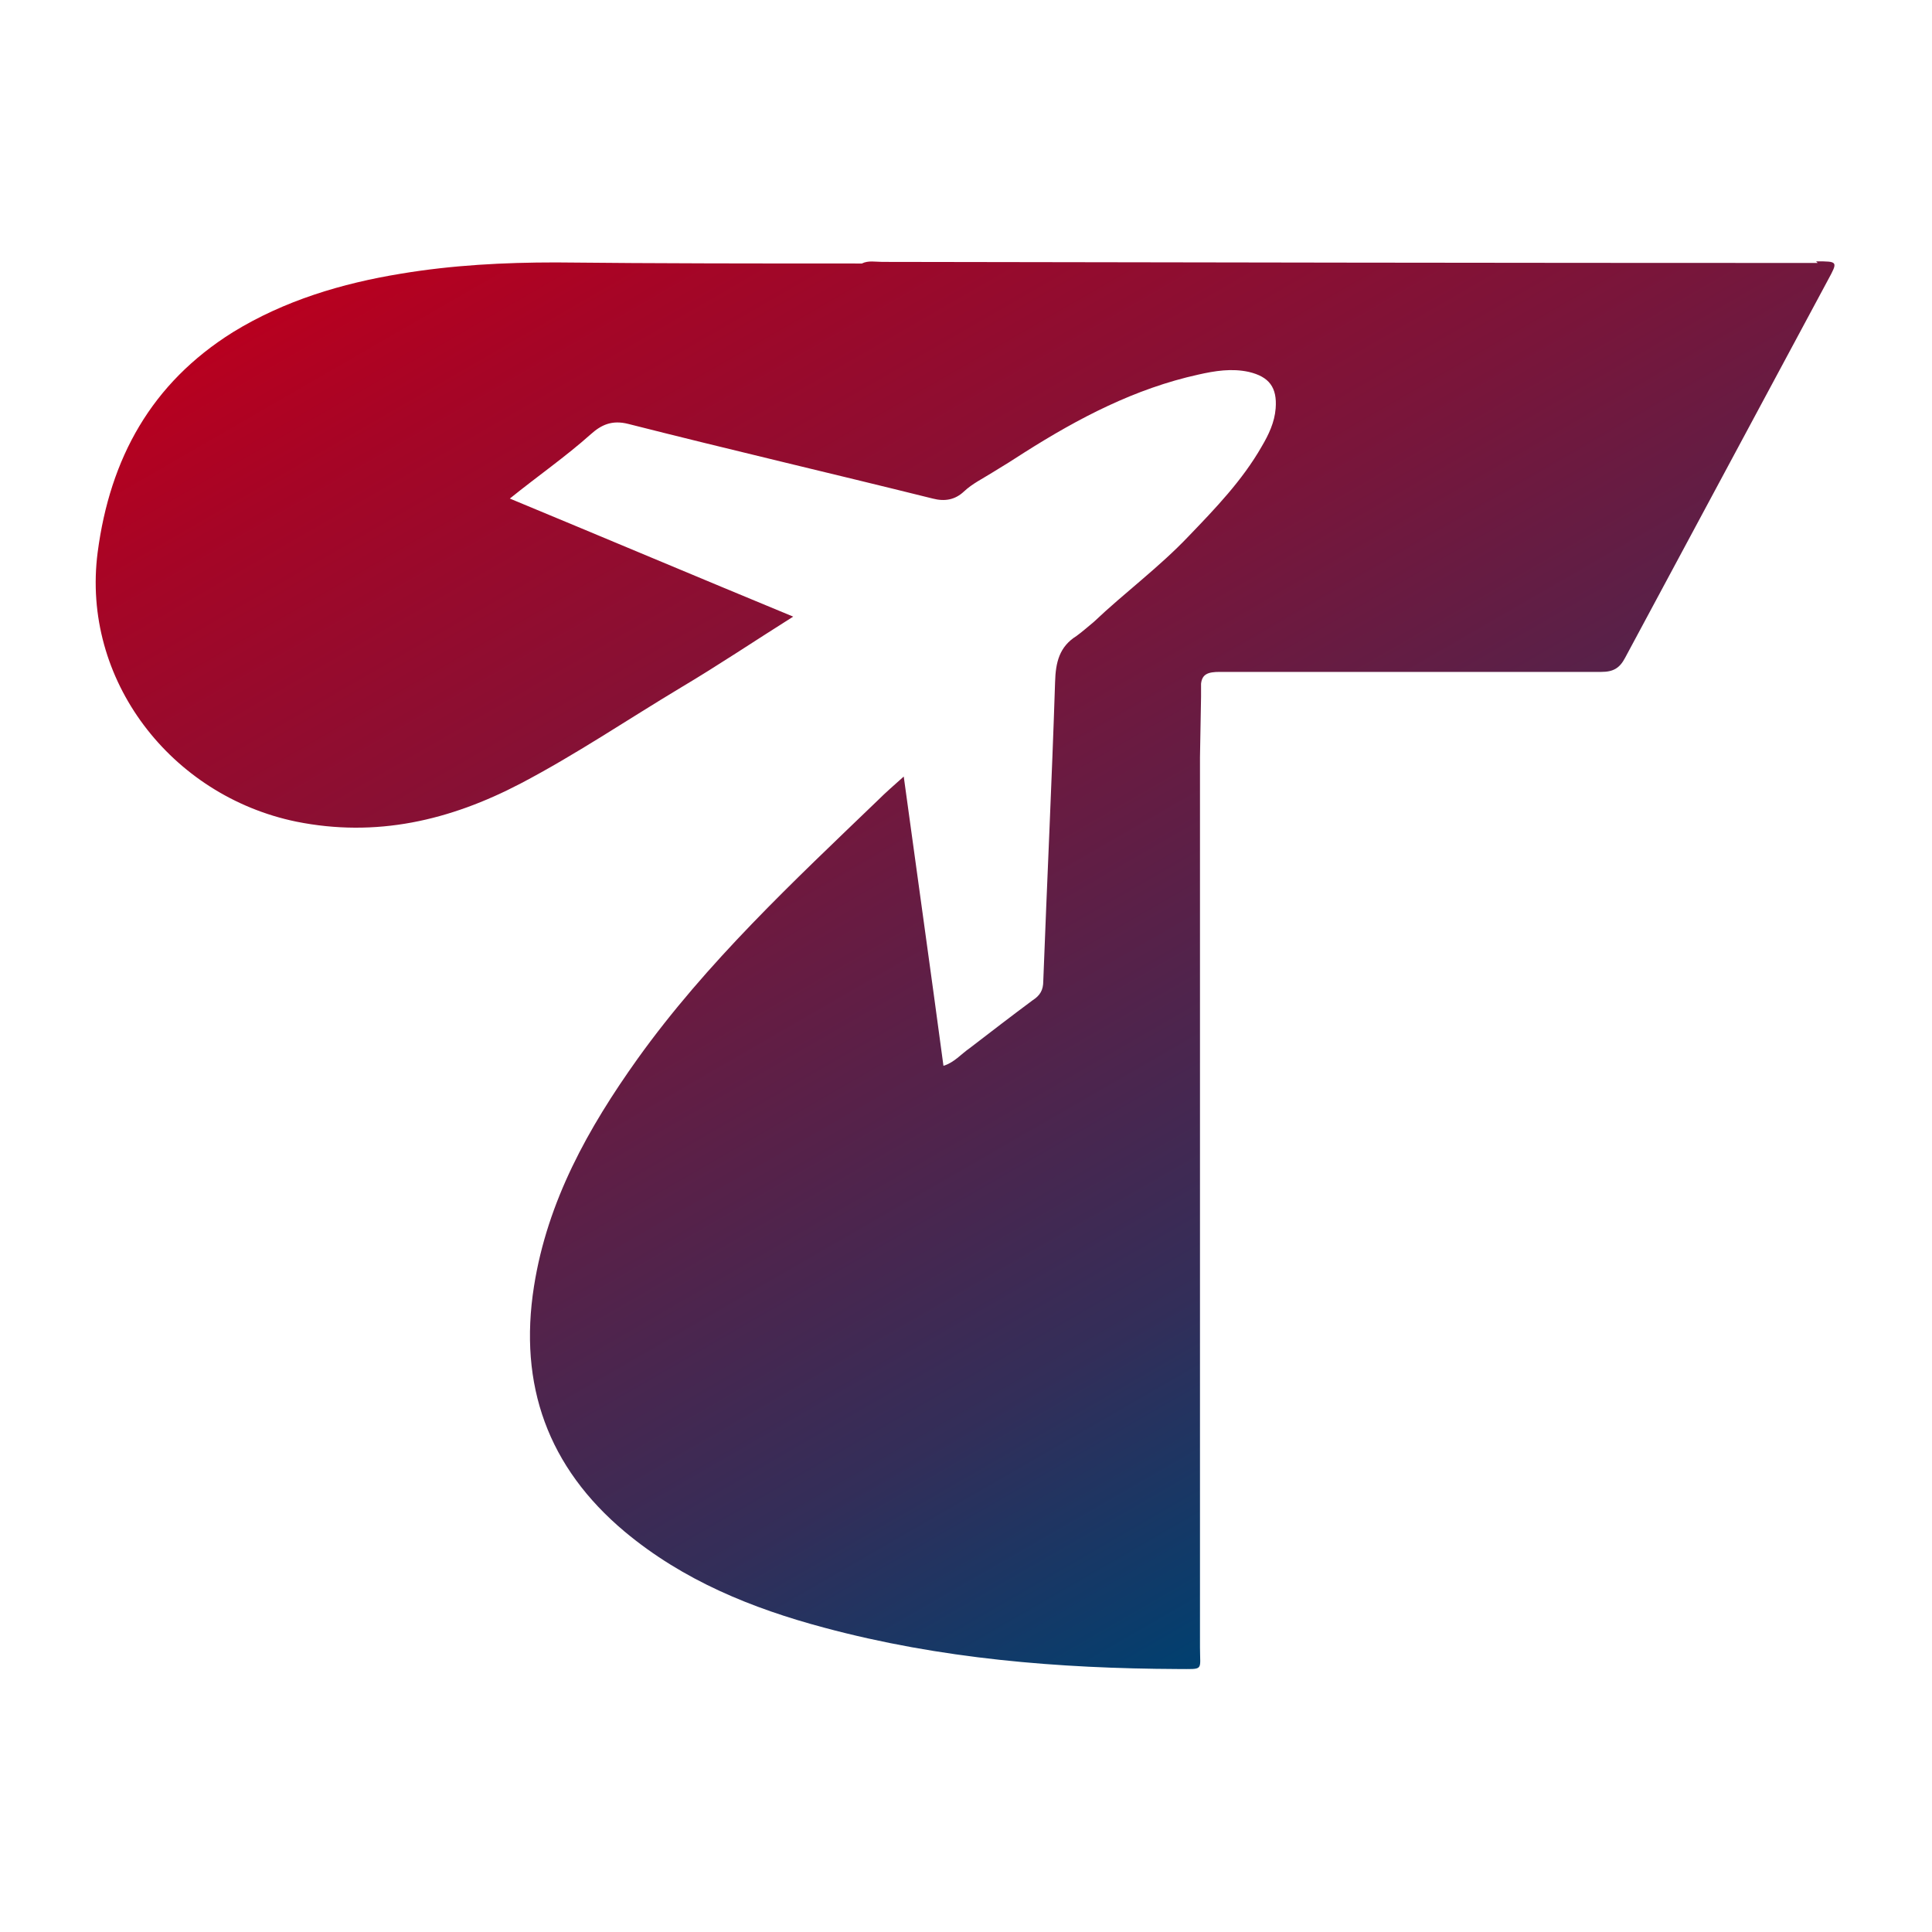 <?xml version="1.0" encoding="UTF-8"?>
<svg id="Layer_1" xmlns="http://www.w3.org/2000/svg" xmlns:xlink="http://www.w3.org/1999/xlink" version="1.1" viewBox="0 0 360 360">
  <!-- Generator: Adobe Illustrator 29.8.2, SVG Export Plug-In . SVG Version: 2.1.1 Build 3)  -->
  <defs>
    <style>
      .st0 {
        fill: url(#linear-gradient);
      }
    </style>
    <linearGradient id="linear-gradient" x1="288.7" y1="88.6" x2="135.8" y2="353.4" gradientTransform="translate(0 362) scale(1 -1)" gradientUnits="userSpaceOnUse">
      <stop offset="0" stop-color="#004070"/>
      <stop offset=".2" stop-color="#332e59"/>
      <stop offset=".6" stop-color="#7a153a"/>
      <stop offset=".9" stop-color="#a60526"/>
      <stop offset="1" stop-color="#b8001f"/>
    </linearGradient>
  </defs>
  <path class="st0" d="M338.7,49c-58.1,0-116.2-.1-174.3-.2-1.3,0-2.6-.3-3.8.3-19,0-38,0-57-.2-9.7,0-19.3.5-28.9,2.1-11,1.8-21.7,5-31.3,10.9-15.2,9.5-22.9,23.5-25.2,41-3.1,23.8,13.7,45.4,37,50.2,14.9,3,28.6-.2,41.8-7.1,10.3-5.4,19.9-11.9,29.9-17.9,6.9-4.1,13.6-8.6,20.9-13.2-17.9-7.4-35.2-14.7-52.8-22,5.2-4.2,10.4-7.8,15.1-12,1.9-1.7,3.9-2.7,7-1.9,18.9,4.8,37.8,9.2,56.7,13.9,2.3.6,4.2.2,5.8-1.3,1.6-1.5,3.5-2.4,5.4-3.6,2-1.2,3.9-2.4,5.9-3.7,10.1-6.4,20.6-11.9,32.4-14.5,3.1-.7,6.2-1.2,9.4-.5,3.8.9,5.3,2.9,5,6.8-.2,2.6-1.3,4.9-2.6,7.1-3.6,6.3-8.6,11.5-13.6,16.7-5.5,5.8-11.9,10.5-17.7,16-1.1.9-2.1,1.8-3.2,2.6-3.2,2-3.9,4.9-4,8.6-.6,18.6-1.5,37.1-2.2,55.7,0,1.7-.6,2.7-2,3.6-3.9,2.9-7.8,5.9-11.7,8.9-1.6,1.1-2.9,2.7-4.9,3.3-2.4-17.9-4.9-35.6-7.4-53.9-1.9,1.7-3.4,3-4.8,4.4-15.8,15.2-31.9,30.2-44.8,48.2-9.2,12.9-16.8,26.5-19.3,42.4-2.9,18.4,2.6,33.7,16.9,45.7,10.9,9.1,23.7,14.3,37.2,17.9,21.6,5.8,43.6,7.6,65.9,7.7,4.9,0,4.1.4,4.1-4,0-51.8,0-103.7,0-155.5v-10.4c0,0,.2-11.3.2-11.3v-2.4c.2-1.8,1.3-2.2,3.5-2.2,23.7,0,47.4,0,71.1,0,2.2,0,3.4-.7,4.4-2.6,12.6-23.5,25.2-46.9,37.8-70.4,1.9-3.5,1.9-3.5-2.2-3.5h0Z"/>
</svg>